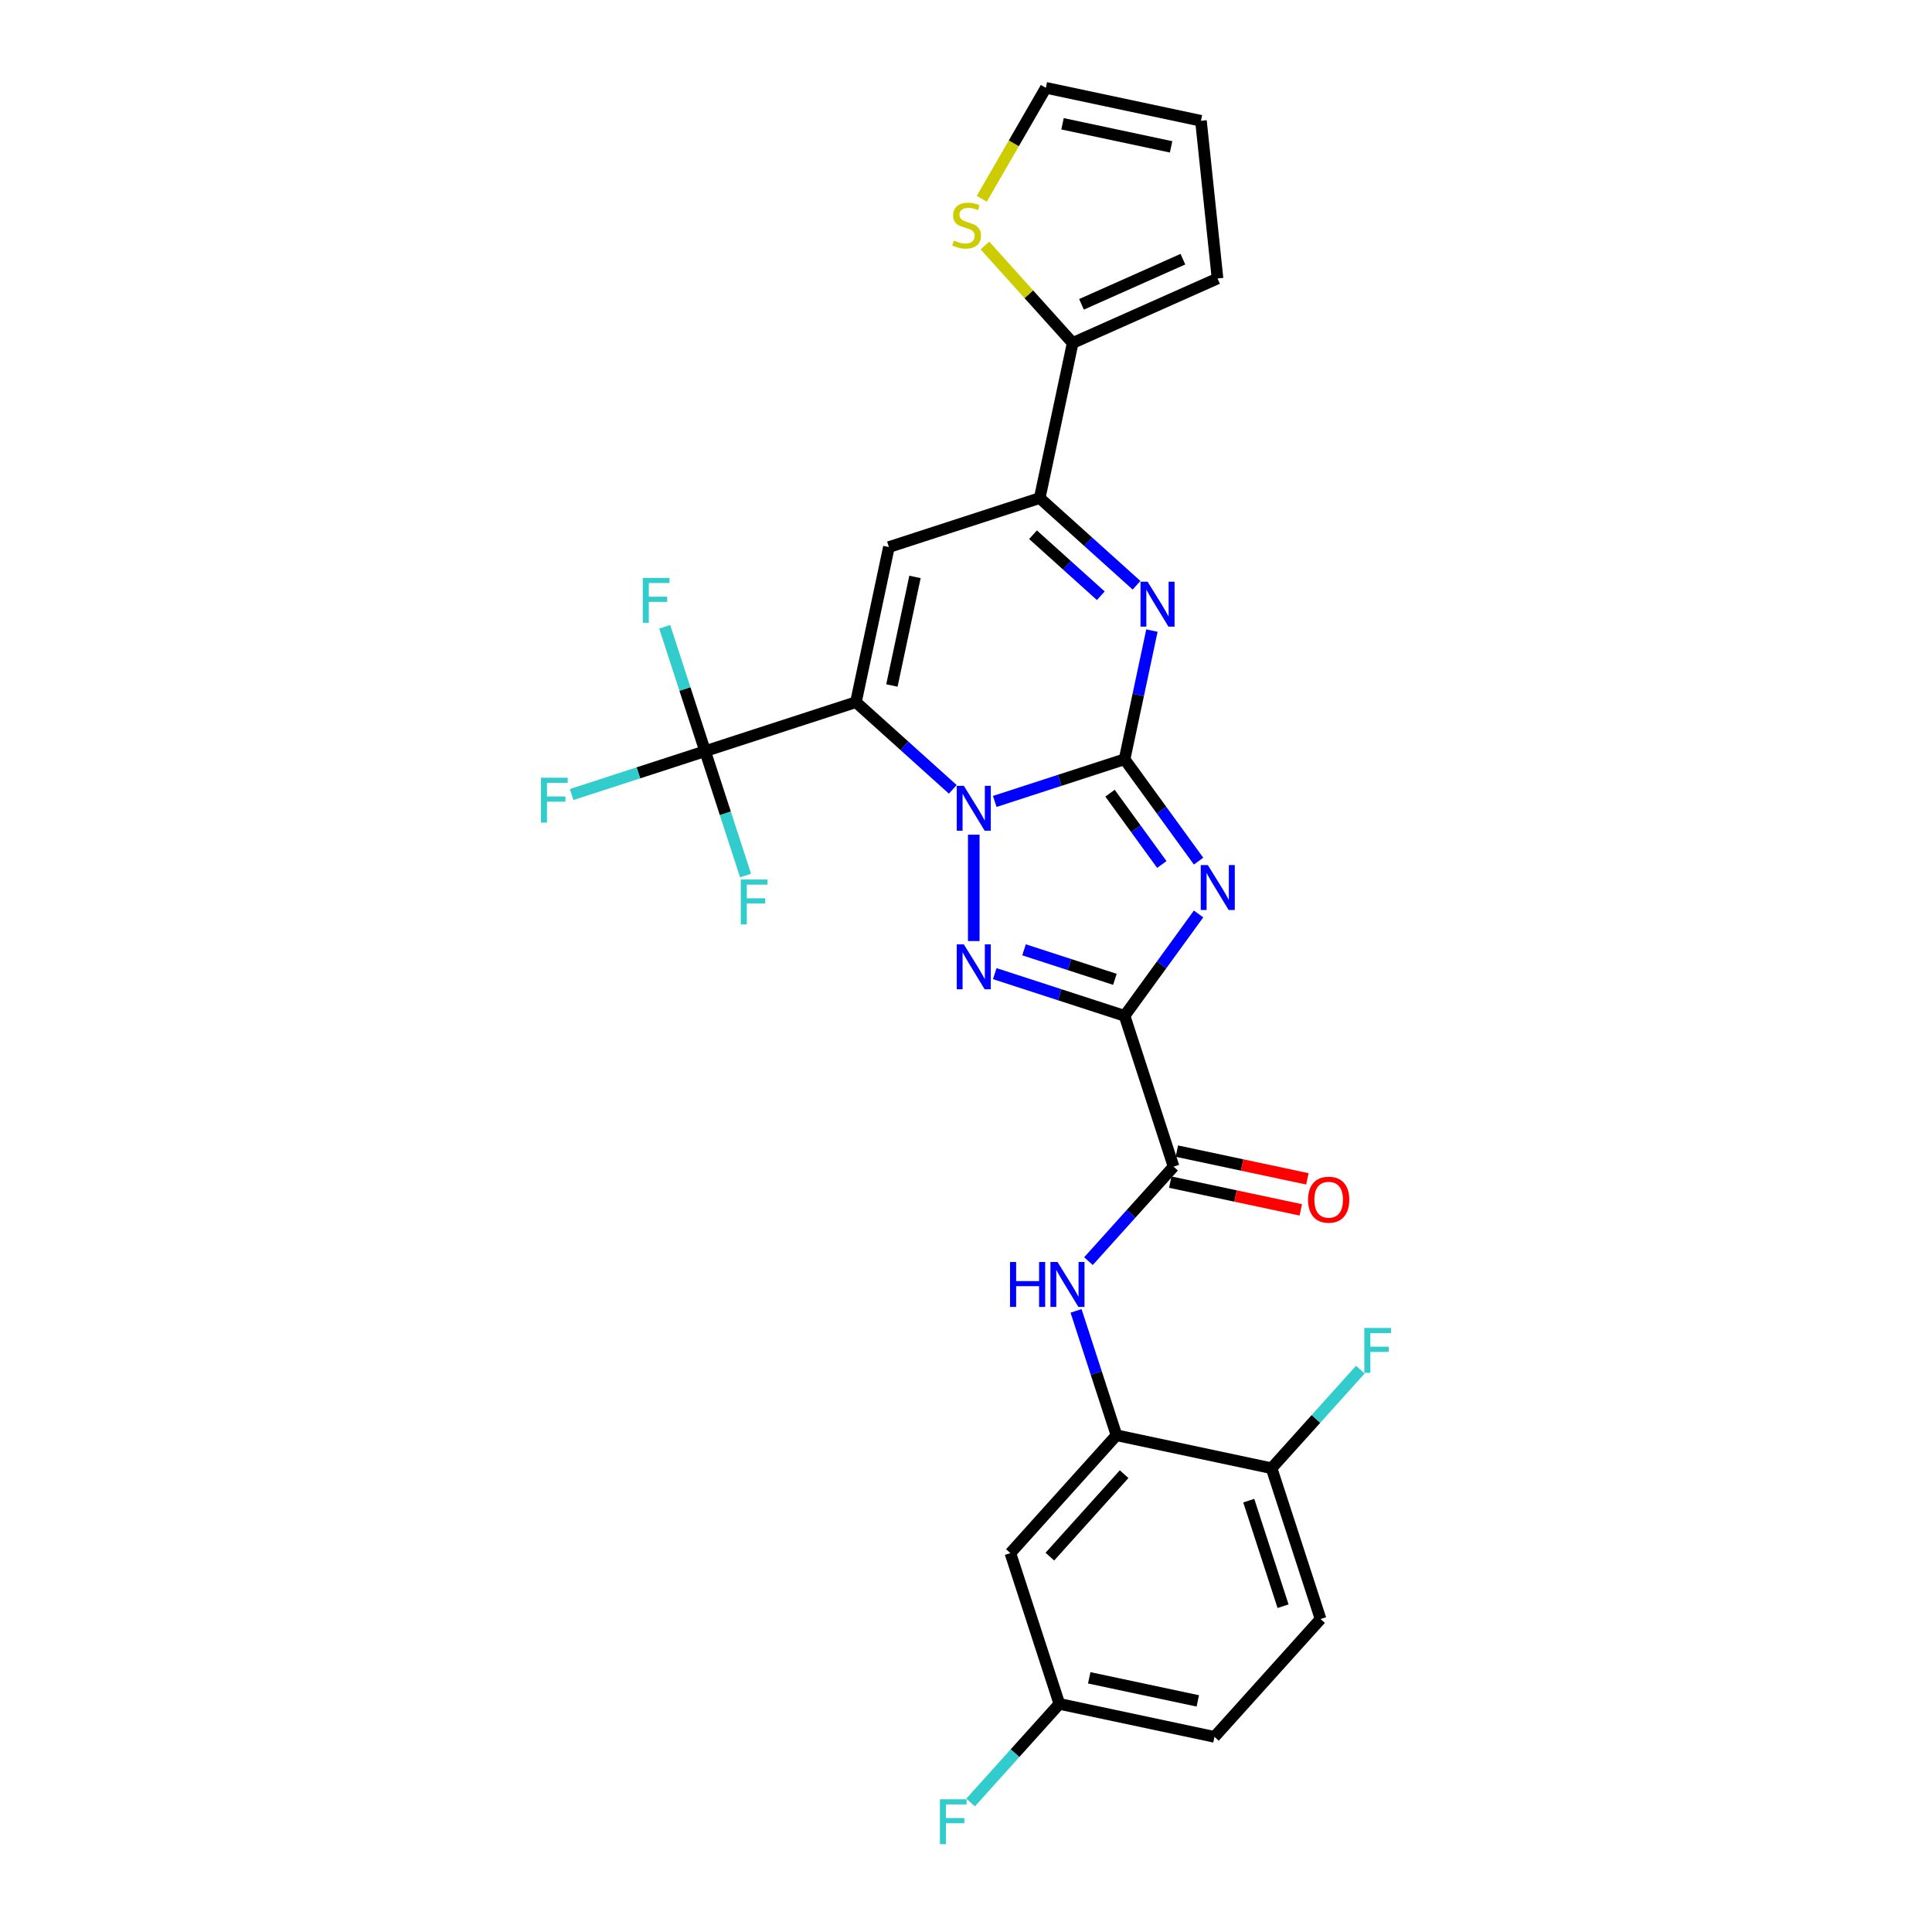 <?xml version='1.0' encoding='iso-8859-1'?>
<svg version='1.1' baseProfile='full'
              xmlns='http://www.w3.org/2000/svg'
                      xmlns:rdkit='http://www.rdkit.org/xml'
                      xmlns:xlink='http://www.w3.org/1999/xlink'
                  xml:space='preserve'
width='1000px' height='1000px' viewBox='0 0 1000 1000'>
<!-- END OF HEADER -->
<rect style='opacity:1.0;fill:#FFFFFF;stroke:none' width='1000' height='1000' x='0' y='0'> </rect>
<path class='bond-0' d='M 582.077,392.994 L 548.483,403.909' style='fill:none;fill-rule:evenodd;stroke:#000000;stroke-width:6px;stroke-linecap:butt;stroke-linejoin:miter;stroke-opacity:1' />
<path class='bond-0' d='M 548.483,403.909 L 514.889,414.824' style='fill:none;fill-rule:evenodd;stroke:#0000FF;stroke-width:6px;stroke-linecap:butt;stroke-linejoin:miter;stroke-opacity:1' />
<path class='bond-2' d='M 582.077,392.994 L 601.23,419.356' style='fill:none;fill-rule:evenodd;stroke:#000000;stroke-width:6px;stroke-linecap:butt;stroke-linejoin:miter;stroke-opacity:1' />
<path class='bond-2' d='M 601.23,419.356 L 620.383,445.718' style='fill:none;fill-rule:evenodd;stroke:#0000FF;stroke-width:6px;stroke-linecap:butt;stroke-linejoin:miter;stroke-opacity:1' />
<path class='bond-2' d='M 574.543,410.55 L 587.951,429.004' style='fill:none;fill-rule:evenodd;stroke:#000000;stroke-width:6px;stroke-linecap:butt;stroke-linejoin:miter;stroke-opacity:1' />
<path class='bond-2' d='M 587.951,429.004 L 601.358,447.457' style='fill:none;fill-rule:evenodd;stroke:#0000FF;stroke-width:6px;stroke-linecap:butt;stroke-linejoin:miter;stroke-opacity:1' />
<path class='bond-5' d='M 582.077,392.994 L 589.155,359.691' style='fill:none;fill-rule:evenodd;stroke:#000000;stroke-width:6px;stroke-linecap:butt;stroke-linejoin:miter;stroke-opacity:1' />
<path class='bond-5' d='M 589.155,359.691 L 596.234,326.389' style='fill:none;fill-rule:evenodd;stroke:#0000FF;stroke-width:6px;stroke-linecap:butt;stroke-linejoin:miter;stroke-opacity:1' />
<path class='bond-1' d='M 493.156,408.571 L 468.094,386.005' style='fill:none;fill-rule:evenodd;stroke:#0000FF;stroke-width:6px;stroke-linecap:butt;stroke-linejoin:miter;stroke-opacity:1' />
<path class='bond-1' d='M 468.094,386.005 L 443.031,363.439' style='fill:none;fill-rule:evenodd;stroke:#000000;stroke-width:6px;stroke-linecap:butt;stroke-linejoin:miter;stroke-opacity:1' />
<path class='bond-4' d='M 504.022,432.028 L 504.022,487.095' style='fill:none;fill-rule:evenodd;stroke:#0000FF;stroke-width:6px;stroke-linecap:butt;stroke-linejoin:miter;stroke-opacity:1' />
<path class='bond-8' d='M 443.031,363.439 L 364.977,388.8' style='fill:none;fill-rule:evenodd;stroke:#000000;stroke-width:6px;stroke-linecap:butt;stroke-linejoin:miter;stroke-opacity:1' />
<path class='bond-29' d='M 443.031,363.439 L 460.095,283.161' style='fill:none;fill-rule:evenodd;stroke:#000000;stroke-width:6px;stroke-linecap:butt;stroke-linejoin:miter;stroke-opacity:1' />
<path class='bond-29' d='M 461.647,354.81 L 473.591,298.615' style='fill:none;fill-rule:evenodd;stroke:#000000;stroke-width:6px;stroke-linecap:butt;stroke-linejoin:miter;stroke-opacity:1' />
<path class='bond-3' d='M 620.383,473.064 L 601.23,499.426' style='fill:none;fill-rule:evenodd;stroke:#0000FF;stroke-width:6px;stroke-linecap:butt;stroke-linejoin:miter;stroke-opacity:1' />
<path class='bond-3' d='M 601.23,499.426 L 582.077,525.788' style='fill:none;fill-rule:evenodd;stroke:#000000;stroke-width:6px;stroke-linecap:butt;stroke-linejoin:miter;stroke-opacity:1' />
<path class='bond-9' d='M 582.077,525.788 L 607.438,603.842' style='fill:none;fill-rule:evenodd;stroke:#000000;stroke-width:6px;stroke-linecap:butt;stroke-linejoin:miter;stroke-opacity:1' />
<path class='bond-28' d='M 582.077,525.788 L 548.483,514.872' style='fill:none;fill-rule:evenodd;stroke:#000000;stroke-width:6px;stroke-linecap:butt;stroke-linejoin:miter;stroke-opacity:1' />
<path class='bond-28' d='M 548.483,514.872 L 514.889,503.957' style='fill:none;fill-rule:evenodd;stroke:#0000FF;stroke-width:6px;stroke-linecap:butt;stroke-linejoin:miter;stroke-opacity:1' />
<path class='bond-28' d='M 577.071,506.902 L 553.555,499.262' style='fill:none;fill-rule:evenodd;stroke:#000000;stroke-width:6px;stroke-linecap:butt;stroke-linejoin:miter;stroke-opacity:1' />
<path class='bond-28' d='M 553.555,499.262 L 530.039,491.621' style='fill:none;fill-rule:evenodd;stroke:#0000FF;stroke-width:6px;stroke-linecap:butt;stroke-linejoin:miter;stroke-opacity:1' />
<path class='bond-7' d='M 588.274,302.932 L 563.212,280.365' style='fill:none;fill-rule:evenodd;stroke:#0000FF;stroke-width:6px;stroke-linecap:butt;stroke-linejoin:miter;stroke-opacity:1' />
<path class='bond-7' d='M 563.212,280.365 L 538.15,257.799' style='fill:none;fill-rule:evenodd;stroke:#000000;stroke-width:6px;stroke-linecap:butt;stroke-linejoin:miter;stroke-opacity:1' />
<path class='bond-7' d='M 569.772,308.36 L 552.229,292.564' style='fill:none;fill-rule:evenodd;stroke:#0000FF;stroke-width:6px;stroke-linecap:butt;stroke-linejoin:miter;stroke-opacity:1' />
<path class='bond-7' d='M 552.229,292.564 L 534.685,276.767' style='fill:none;fill-rule:evenodd;stroke:#000000;stroke-width:6px;stroke-linecap:butt;stroke-linejoin:miter;stroke-opacity:1' />
<path class='bond-6' d='M 460.095,283.161 L 538.15,257.799' style='fill:none;fill-rule:evenodd;stroke:#000000;stroke-width:6px;stroke-linecap:butt;stroke-linejoin:miter;stroke-opacity:1' />
<path class='bond-11' d='M 538.15,257.799 L 555.213,177.521' style='fill:none;fill-rule:evenodd;stroke:#000000;stroke-width:6px;stroke-linecap:butt;stroke-linejoin:miter;stroke-opacity:1' />
<path class='bond-20' d='M 364.977,388.8 L 330.431,400.025' style='fill:none;fill-rule:evenodd;stroke:#000000;stroke-width:6px;stroke-linecap:butt;stroke-linejoin:miter;stroke-opacity:1' />
<path class='bond-20' d='M 330.431,400.025 L 295.885,411.25' style='fill:none;fill-rule:evenodd;stroke:#33CCCC;stroke-width:6px;stroke-linecap:butt;stroke-linejoin:miter;stroke-opacity:1' />
<path class='bond-21' d='M 364.977,388.8 L 354.517,356.609' style='fill:none;fill-rule:evenodd;stroke:#000000;stroke-width:6px;stroke-linecap:butt;stroke-linejoin:miter;stroke-opacity:1' />
<path class='bond-21' d='M 354.517,356.609 L 344.058,324.419' style='fill:none;fill-rule:evenodd;stroke:#33CCCC;stroke-width:6px;stroke-linecap:butt;stroke-linejoin:miter;stroke-opacity:1' />
<path class='bond-22' d='M 364.977,388.8 L 375.436,420.991' style='fill:none;fill-rule:evenodd;stroke:#000000;stroke-width:6px;stroke-linecap:butt;stroke-linejoin:miter;stroke-opacity:1' />
<path class='bond-22' d='M 375.436,420.991 L 385.896,453.181' style='fill:none;fill-rule:evenodd;stroke:#33CCCC;stroke-width:6px;stroke-linecap:butt;stroke-linejoin:miter;stroke-opacity:1' />
<path class='bond-10' d='M 607.438,603.842 L 585.413,628.304' style='fill:none;fill-rule:evenodd;stroke:#000000;stroke-width:6px;stroke-linecap:butt;stroke-linejoin:miter;stroke-opacity:1' />
<path class='bond-10' d='M 585.413,628.304 L 563.388,652.765' style='fill:none;fill-rule:evenodd;stroke:#0000FF;stroke-width:6px;stroke-linecap:butt;stroke-linejoin:miter;stroke-opacity:1' />
<path class='bond-16' d='M 605.732,611.87 L 639.51,619.05' style='fill:none;fill-rule:evenodd;stroke:#000000;stroke-width:6px;stroke-linecap:butt;stroke-linejoin:miter;stroke-opacity:1' />
<path class='bond-16' d='M 639.51,619.05 L 673.289,626.23' style='fill:none;fill-rule:evenodd;stroke:#FF0000;stroke-width:6px;stroke-linecap:butt;stroke-linejoin:miter;stroke-opacity:1' />
<path class='bond-16' d='M 609.145,595.815 L 642.923,602.994' style='fill:none;fill-rule:evenodd;stroke:#000000;stroke-width:6px;stroke-linecap:butt;stroke-linejoin:miter;stroke-opacity:1' />
<path class='bond-16' d='M 642.923,602.994 L 676.701,610.174' style='fill:none;fill-rule:evenodd;stroke:#FF0000;stroke-width:6px;stroke-linecap:butt;stroke-linejoin:miter;stroke-opacity:1' />
<path class='bond-12' d='M 556.964,678.506 L 567.424,710.697' style='fill:none;fill-rule:evenodd;stroke:#0000FF;stroke-width:6px;stroke-linecap:butt;stroke-linejoin:miter;stroke-opacity:1' />
<path class='bond-12' d='M 567.424,710.697 L 577.883,742.888' style='fill:none;fill-rule:evenodd;stroke:#000000;stroke-width:6px;stroke-linecap:butt;stroke-linejoin:miter;stroke-opacity:1' />
<path class='bond-13' d='M 555.213,177.521 L 532.507,152.303' style='fill:none;fill-rule:evenodd;stroke:#000000;stroke-width:6px;stroke-linecap:butt;stroke-linejoin:miter;stroke-opacity:1' />
<path class='bond-13' d='M 532.507,152.303 L 509.8,127.086' style='fill:none;fill-rule:evenodd;stroke:#CCCC00;stroke-width:6px;stroke-linecap:butt;stroke-linejoin:miter;stroke-opacity:1' />
<path class='bond-17' d='M 555.213,177.521 L 630.189,144.14' style='fill:none;fill-rule:evenodd;stroke:#000000;stroke-width:6px;stroke-linecap:butt;stroke-linejoin:miter;stroke-opacity:1' />
<path class='bond-17' d='M 559.783,157.519 L 612.266,134.152' style='fill:none;fill-rule:evenodd;stroke:#000000;stroke-width:6px;stroke-linecap:butt;stroke-linejoin:miter;stroke-opacity:1' />
<path class='bond-14' d='M 577.883,742.888 L 522.967,803.879' style='fill:none;fill-rule:evenodd;stroke:#000000;stroke-width:6px;stroke-linecap:butt;stroke-linejoin:miter;stroke-opacity:1' />
<path class='bond-14' d='M 581.844,763.02 L 543.402,805.713' style='fill:none;fill-rule:evenodd;stroke:#000000;stroke-width:6px;stroke-linecap:butt;stroke-linejoin:miter;stroke-opacity:1' />
<path class='bond-15' d='M 577.883,742.888 L 658.161,759.951' style='fill:none;fill-rule:evenodd;stroke:#000000;stroke-width:6px;stroke-linecap:butt;stroke-linejoin:miter;stroke-opacity:1' />
<path class='bond-18' d='M 508.172,102.89 L 524.752,74.172' style='fill:none;fill-rule:evenodd;stroke:#CCCC00;stroke-width:6px;stroke-linecap:butt;stroke-linejoin:miter;stroke-opacity:1' />
<path class='bond-18' d='M 524.752,74.172 L 541.332,45.455' style='fill:none;fill-rule:evenodd;stroke:#000000;stroke-width:6px;stroke-linecap:butt;stroke-linejoin:miter;stroke-opacity:1' />
<path class='bond-24' d='M 522.967,803.879 L 548.328,881.933' style='fill:none;fill-rule:evenodd;stroke:#000000;stroke-width:6px;stroke-linecap:butt;stroke-linejoin:miter;stroke-opacity:1' />
<path class='bond-23' d='M 658.161,759.951 L 683.523,838.006' style='fill:none;fill-rule:evenodd;stroke:#000000;stroke-width:6px;stroke-linecap:butt;stroke-linejoin:miter;stroke-opacity:1' />
<path class='bond-23' d='M 646.354,776.732 L 664.107,831.37' style='fill:none;fill-rule:evenodd;stroke:#000000;stroke-width:6px;stroke-linecap:butt;stroke-linejoin:miter;stroke-opacity:1' />
<path class='bond-25' d='M 658.161,759.951 L 681.138,734.433' style='fill:none;fill-rule:evenodd;stroke:#000000;stroke-width:6px;stroke-linecap:butt;stroke-linejoin:miter;stroke-opacity:1' />
<path class='bond-25' d='M 681.138,734.433 L 704.115,708.914' style='fill:none;fill-rule:evenodd;stroke:#33CCCC;stroke-width:6px;stroke-linecap:butt;stroke-linejoin:miter;stroke-opacity:1' />
<path class='bond-19' d='M 630.189,144.14 L 621.61,62.518' style='fill:none;fill-rule:evenodd;stroke:#000000;stroke-width:6px;stroke-linecap:butt;stroke-linejoin:miter;stroke-opacity:1' />
<path class='bond-30' d='M 541.332,45.455 L 621.61,62.518' style='fill:none;fill-rule:evenodd;stroke:#000000;stroke-width:6px;stroke-linecap:butt;stroke-linejoin:miter;stroke-opacity:1' />
<path class='bond-30' d='M 549.961,64.07 L 606.156,76.014' style='fill:none;fill-rule:evenodd;stroke:#000000;stroke-width:6px;stroke-linecap:butt;stroke-linejoin:miter;stroke-opacity:1' />
<path class='bond-26' d='M 683.523,838.006 L 628.606,898.997' style='fill:none;fill-rule:evenodd;stroke:#000000;stroke-width:6px;stroke-linecap:butt;stroke-linejoin:miter;stroke-opacity:1' />
<path class='bond-27' d='M 548.328,881.933 L 525.351,907.452' style='fill:none;fill-rule:evenodd;stroke:#000000;stroke-width:6px;stroke-linecap:butt;stroke-linejoin:miter;stroke-opacity:1' />
<path class='bond-27' d='M 525.351,907.452 L 502.374,932.971' style='fill:none;fill-rule:evenodd;stroke:#33CCCC;stroke-width:6px;stroke-linecap:butt;stroke-linejoin:miter;stroke-opacity:1' />
<path class='bond-31' d='M 548.328,881.933 L 628.606,898.997' style='fill:none;fill-rule:evenodd;stroke:#000000;stroke-width:6px;stroke-linecap:butt;stroke-linejoin:miter;stroke-opacity:1' />
<path class='bond-31' d='M 563.783,868.437 L 619.977,880.382' style='fill:none;fill-rule:evenodd;stroke:#000000;stroke-width:6px;stroke-linecap:butt;stroke-linejoin:miter;stroke-opacity:1' />
<path  class='atom-1' d='M 498.885 406.734
L 506.501 419.044
Q 507.256 420.259, 508.471 422.459
Q 509.685 424.658, 509.751 424.789
L 509.751 406.734
L 512.837 406.734
L 512.837 429.976
L 509.652 429.976
L 501.478 416.517
Q 500.526 414.941, 499.508 413.135
Q 498.524 411.33, 498.228 410.772
L 498.228 429.976
L 495.208 429.976
L 495.208 406.734
L 498.885 406.734
' fill='#0000FF'/>
<path  class='atom-3' d='M 625.179 447.769
L 632.796 460.08
Q 633.551 461.295, 634.765 463.494
Q 635.98 465.694, 636.046 465.825
L 636.046 447.769
L 639.132 447.769
L 639.132 471.012
L 635.947 471.012
L 627.773 457.552
Q 626.821 455.977, 625.803 454.171
Q 624.818 452.365, 624.523 451.807
L 624.523 471.012
L 621.503 471.012
L 621.503 447.769
L 625.179 447.769
' fill='#0000FF'/>
<path  class='atom-5' d='M 498.885 488.805
L 506.501 501.116
Q 507.256 502.33, 508.471 504.53
Q 509.685 506.73, 509.751 506.861
L 509.751 488.805
L 512.837 488.805
L 512.837 512.048
L 509.652 512.048
L 501.478 498.588
Q 500.526 497.012, 499.508 495.207
Q 498.524 493.401, 498.228 492.843
L 498.228 512.048
L 495.208 512.048
L 495.208 488.805
L 498.885 488.805
' fill='#0000FF'/>
<path  class='atom-6' d='M 594.003 301.094
L 601.619 313.405
Q 602.374 314.62, 603.589 316.819
Q 604.803 319.019, 604.869 319.15
L 604.869 301.094
L 607.955 301.094
L 607.955 324.337
L 604.771 324.337
L 596.596 310.877
Q 595.644 309.302, 594.626 307.496
Q 593.642 305.69, 593.346 305.132
L 593.346 324.337
L 590.326 324.337
L 590.326 301.094
L 594.003 301.094
' fill='#0000FF'/>
<path  class='atom-11' d='M 522.796 653.212
L 525.947 653.212
L 525.947 663.093
L 537.831 663.093
L 537.831 653.212
L 540.983 653.212
L 540.983 676.455
L 537.831 676.455
L 537.831 665.72
L 525.947 665.72
L 525.947 676.455
L 522.796 676.455
L 522.796 653.212
' fill='#0000FF'/>
<path  class='atom-11' d='M 547.384 653.212
L 555 665.523
Q 555.755 666.737, 556.97 668.937
Q 558.185 671.136, 558.25 671.268
L 558.25 653.212
L 561.336 653.212
L 561.336 676.455
L 558.152 676.455
L 549.978 662.995
Q 549.026 661.419, 548.008 659.614
Q 547.023 657.808, 546.728 657.25
L 546.728 676.455
L 543.707 676.455
L 543.707 653.212
L 547.384 653.212
' fill='#0000FF'/>
<path  class='atom-14' d='M 493.731 124.508
Q 493.994 124.606, 495.077 125.066
Q 496.16 125.525, 497.342 125.821
Q 498.557 126.084, 499.739 126.084
Q 501.938 126.084, 503.218 125.033
Q 504.499 123.95, 504.499 122.078
Q 504.499 120.798, 503.842 120.01
Q 503.218 119.222, 502.234 118.796
Q 501.249 118.369, 499.607 117.876
Q 497.539 117.253, 496.292 116.662
Q 495.077 116.071, 494.191 114.823
Q 493.337 113.576, 493.337 111.475
Q 493.337 108.553, 495.307 106.748
Q 497.309 104.942, 501.249 104.942
Q 503.941 104.942, 506.994 106.222
L 506.239 108.75
Q 503.448 107.601, 501.347 107.601
Q 499.082 107.601, 497.834 108.553
Q 496.587 109.472, 496.62 111.081
Q 496.62 112.328, 497.244 113.083
Q 497.9 113.838, 498.819 114.265
Q 499.771 114.692, 501.347 115.184
Q 503.448 115.841, 504.696 116.498
Q 505.943 117.154, 506.83 118.5
Q 507.749 119.813, 507.749 122.078
Q 507.749 125.296, 505.582 127.036
Q 503.448 128.743, 499.87 128.743
Q 497.802 128.743, 496.226 128.283
Q 494.683 127.856, 492.845 127.101
L 493.731 124.508
' fill='#CCCC00'/>
<path  class='atom-17' d='M 677.047 620.972
Q 677.047 615.391, 679.804 612.272
Q 682.562 609.153, 687.716 609.153
Q 692.87 609.153, 695.628 612.272
Q 698.385 615.391, 698.385 620.972
Q 698.385 626.618, 695.595 629.835
Q 692.805 633.02, 687.716 633.02
Q 682.595 633.02, 679.804 629.835
Q 677.047 626.651, 677.047 620.972
M 687.716 630.393
Q 691.262 630.393, 693.166 628.03
Q 695.103 625.633, 695.103 620.972
Q 695.103 616.408, 693.166 614.11
Q 691.262 611.78, 687.716 611.78
Q 684.171 611.78, 682.234 614.078
Q 680.33 616.376, 680.33 620.972
Q 680.33 625.666, 682.234 628.03
Q 684.171 630.393, 687.716 630.393
' fill='#FF0000'/>
<path  class='atom-21' d='M 280.012 402.54
L 293.833 402.54
L 293.833 405.199
L 283.131 405.199
L 283.131 412.257
L 292.651 412.257
L 292.651 414.949
L 283.131 414.949
L 283.131 425.783
L 280.012 425.783
L 280.012 402.54
' fill='#33CCCC'/>
<path  class='atom-22' d='M 332.705 299.124
L 346.526 299.124
L 346.526 301.783
L 335.824 301.783
L 335.824 308.841
L 345.344 308.841
L 345.344 311.533
L 335.824 311.533
L 335.824 322.367
L 332.705 322.367
L 332.705 299.124
' fill='#33CCCC'/>
<path  class='atom-23' d='M 383.428 455.233
L 397.249 455.233
L 397.249 457.892
L 386.547 457.892
L 386.547 464.951
L 396.067 464.951
L 396.067 467.642
L 386.547 467.642
L 386.547 478.476
L 383.428 478.476
L 383.428 455.233
' fill='#33CCCC'/>
<path  class='atom-26' d='M 706.167 687.339
L 719.988 687.339
L 719.988 689.998
L 709.286 689.998
L 709.286 697.056
L 718.806 697.056
L 718.806 699.748
L 709.286 699.748
L 709.286 710.582
L 706.167 710.582
L 706.167 687.339
' fill='#33CCCC'/>
<path  class='atom-28' d='M 486.501 931.303
L 500.322 931.303
L 500.322 933.962
L 489.62 933.962
L 489.62 941.02
L 499.14 941.02
L 499.14 943.712
L 489.62 943.712
L 489.62 954.545
L 486.501 954.545
L 486.501 931.303
' fill='#33CCCC'/>
</svg>
